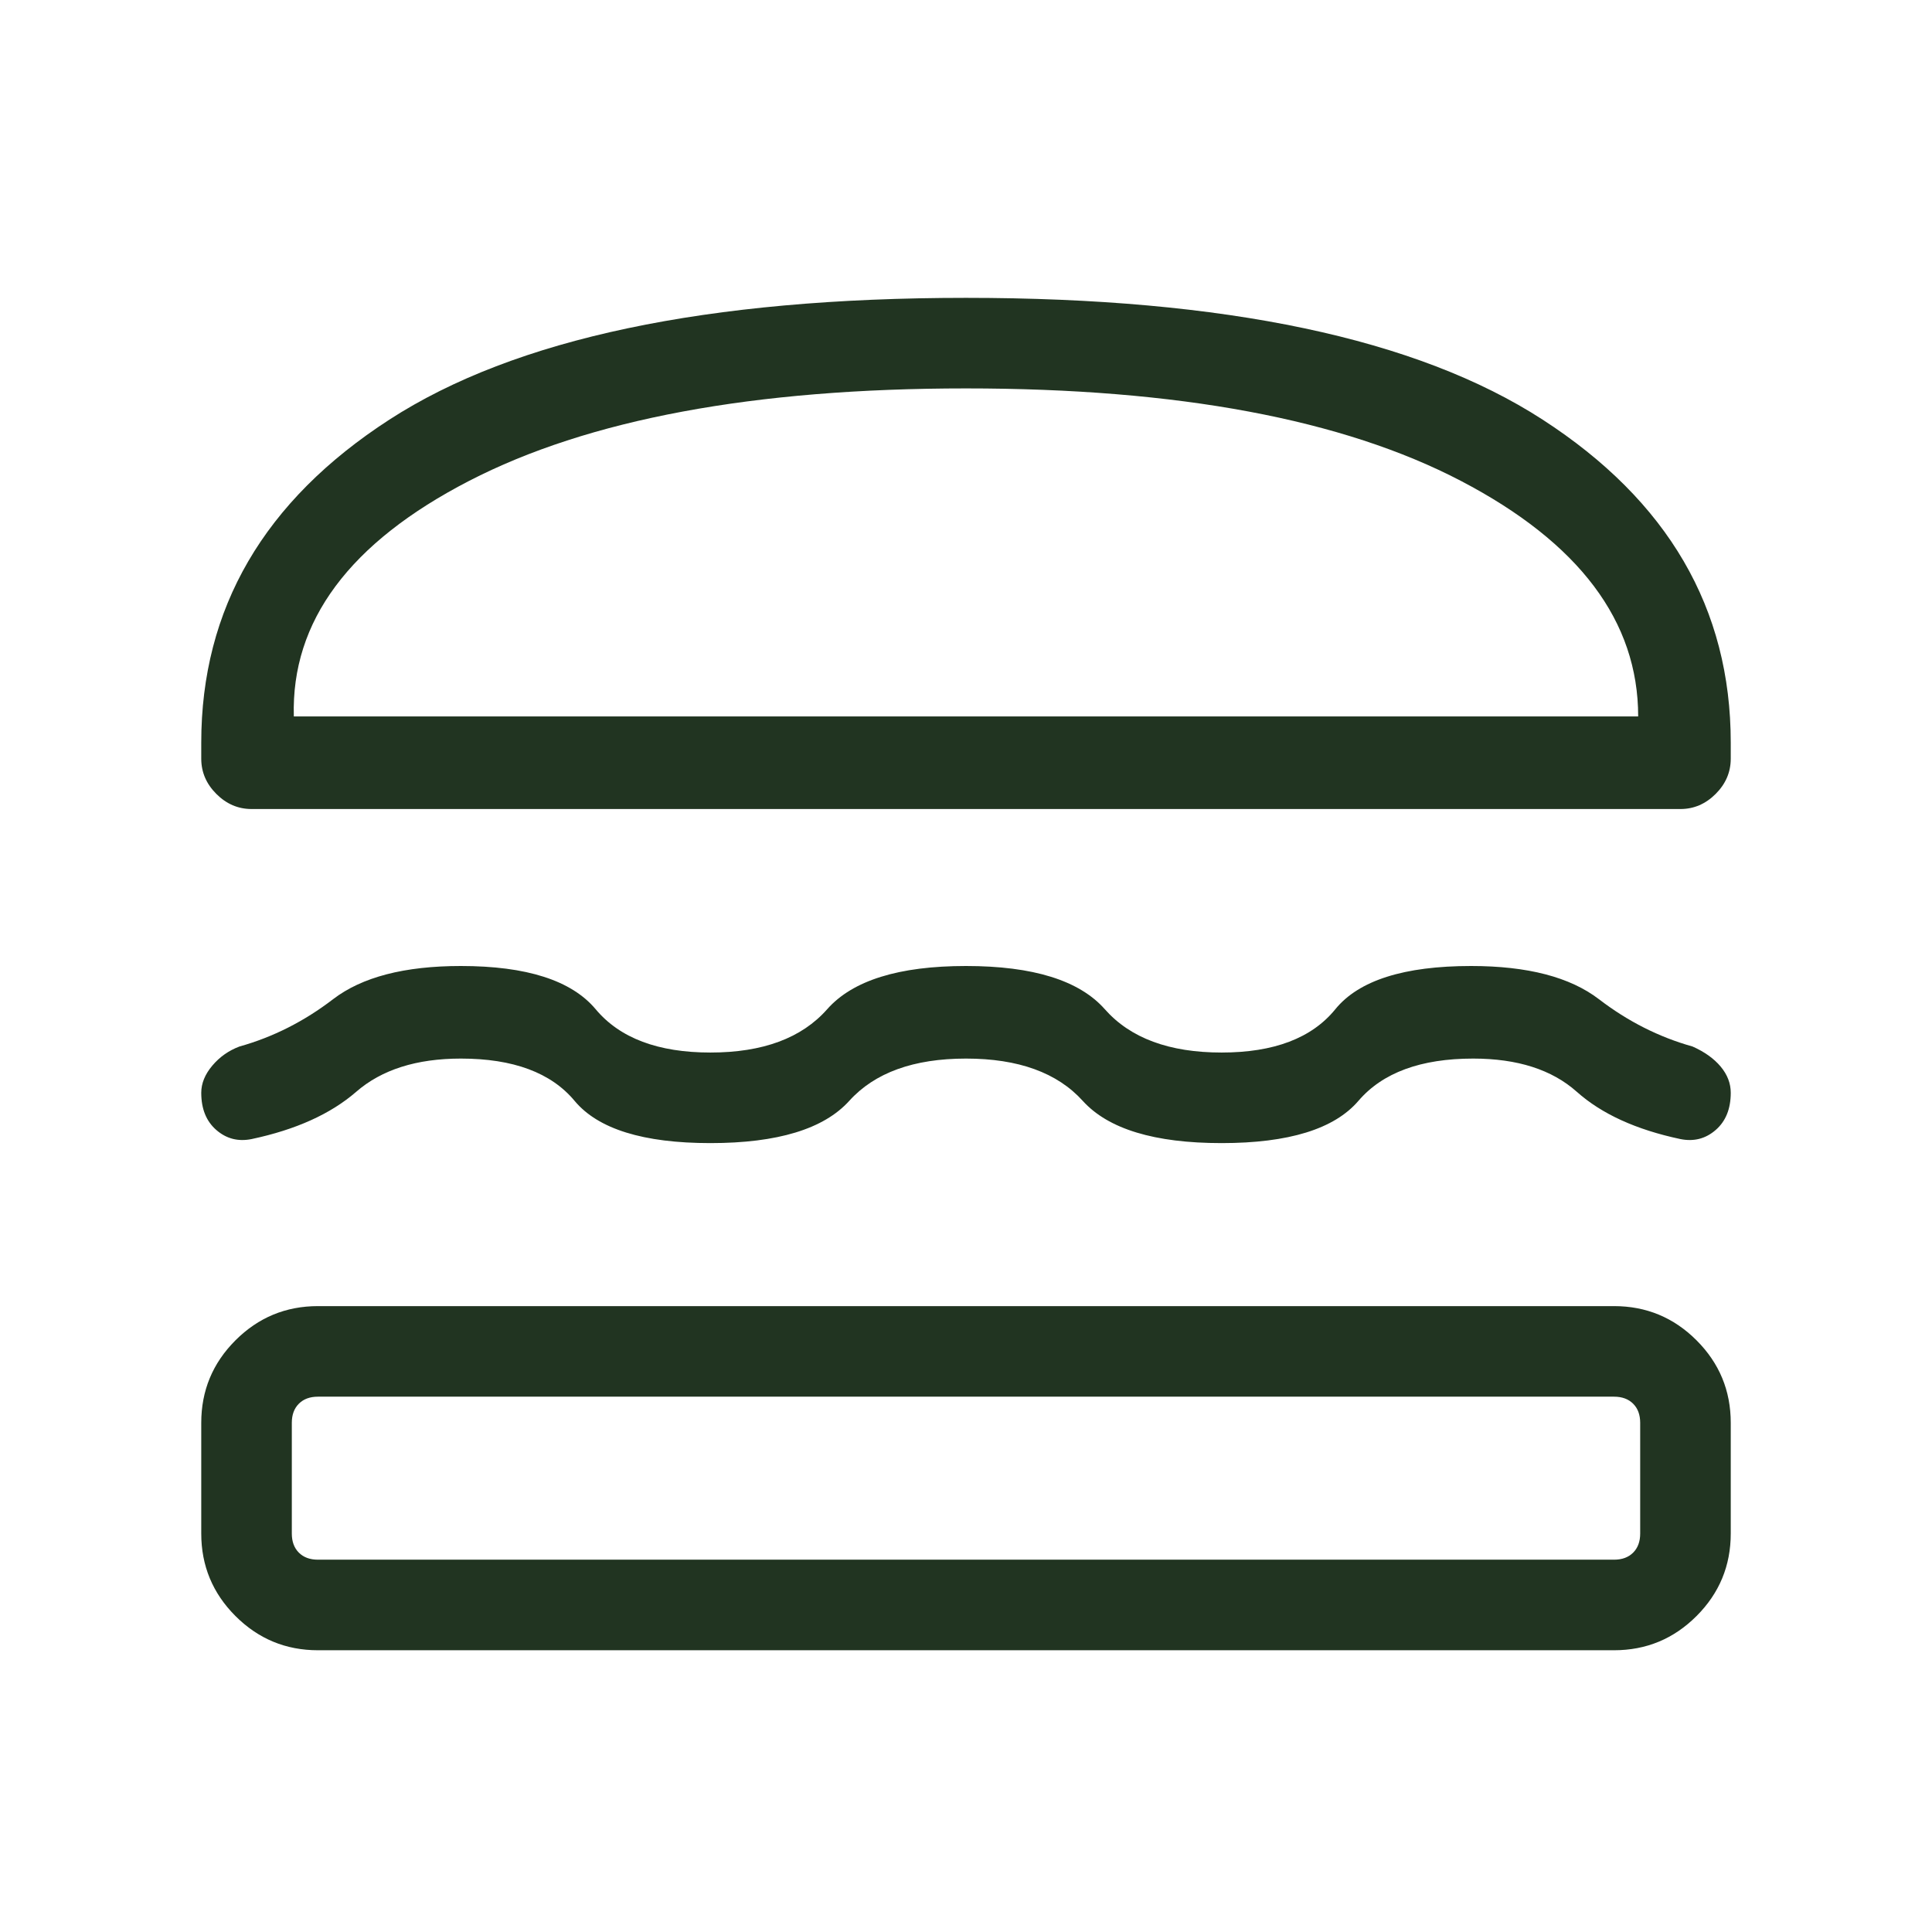 <?xml version="1.0" encoding="UTF-8"?> <svg xmlns="http://www.w3.org/2000/svg" width="48" height="48" viewBox="0 0 48 48" fill="none"> <path d="M6.25 20.1C5.917 20.1 5.625 19.975 5.375 19.725C5.125 19.475 5 19.183 5 18.85V18.45C5 15.117 6.558 12.442 9.675 10.425C12.792 8.408 17.567 7.4 24 7.4C30.433 7.4 35.208 8.408 38.325 10.425C41.442 12.442 43 15.117 43 18.45V18.85C43 19.183 42.875 19.475 42.625 19.725C42.375 19.975 42.083 20.1 41.75 20.1H6.25ZM7.3 17.8H40.7C40.7 15.433 39.233 13.483 36.3 11.95C33.367 10.417 29.267 9.65 24 9.65C18.733 9.65 14.617 10.417 11.65 11.95C8.683 13.483 7.233 15.433 7.3 17.8ZM5 27.15C5 26.917 5.092 26.692 5.275 26.475C5.458 26.258 5.683 26.1 5.95 26C6.783 25.767 7.558 25.375 8.275 24.825C8.992 24.275 10.05 24 11.45 24C13.083 24 14.2 24.358 14.8 25.075C15.4 25.792 16.35 26.15 17.65 26.15C18.95 26.15 19.917 25.792 20.55 25.075C21.183 24.358 22.333 24 24 24C25.667 24 26.817 24.358 27.45 25.075C28.083 25.792 29.05 26.15 30.35 26.15C31.65 26.15 32.592 25.792 33.175 25.075C33.758 24.358 34.883 24 36.55 24C37.95 24 39.008 24.275 39.725 24.825C40.442 25.375 41.217 25.767 42.05 26C42.35 26.133 42.583 26.3 42.75 26.5C42.917 26.7 43 26.917 43 27.15C43 27.55 42.875 27.858 42.625 28.075C42.375 28.292 42.083 28.367 41.75 28.3C40.65 28.067 39.792 27.675 39.175 27.125C38.558 26.575 37.7 26.3 36.6 26.3C35.3 26.3 34.35 26.65 33.75 27.35C33.15 28.05 32.017 28.4 30.35 28.4C28.683 28.4 27.533 28.05 26.9 27.35C26.267 26.65 25.3 26.3 24 26.3C22.7 26.3 21.733 26.65 21.1 27.35C20.467 28.05 19.317 28.4 17.65 28.4C15.983 28.4 14.858 28.05 14.275 27.35C13.692 26.65 12.75 26.3 11.45 26.3C10.35 26.3 9.483 26.575 8.85 27.125C8.217 27.675 7.35 28.067 6.25 28.3C5.917 28.367 5.625 28.292 5.375 28.075C5.125 27.858 5 27.55 5 27.15ZM7.9 41C7.1 41 6.417 40.717 5.85 40.15C5.283 39.583 5 38.9 5 38.1V35.35C5 34.55 5.283 33.867 5.85 33.3C6.417 32.733 7.1 32.45 7.9 32.45H40.1C40.9 32.45 41.583 32.733 42.15 33.3C42.717 33.867 43 34.55 43 35.35V38.1C43 38.9 42.717 39.583 42.15 40.15C41.583 40.717 40.9 41 40.1 41H7.9ZM7.9 38.75H40.1C40.3 38.75 40.458 38.692 40.575 38.575C40.692 38.458 40.75 38.3 40.75 38.1V35.35C40.75 35.15 40.692 34.992 40.575 34.875C40.458 34.758 40.3 34.7 40.1 34.7H7.9C7.7 34.7 7.542 34.758 7.425 34.875C7.308 34.992 7.25 35.15 7.25 35.35V38.1C7.25 38.3 7.308 38.458 7.425 38.575C7.542 38.692 7.7 38.75 7.9 38.75ZM7.3 17.8C7.233 17.8 8.683 17.8 11.65 17.8C14.617 17.8 18.733 17.8 24 17.8C29.267 17.8 33.367 17.8 36.3 17.8C39.233 17.8 40.7 17.8 40.7 17.8H7.3ZM7.9 34.7C7.7 34.7 7.542 34.7 7.425 34.7C7.308 34.7 7.25 34.7 7.25 34.7C7.25 34.7 7.308 34.7 7.425 34.7C7.542 34.7 7.7 34.7 7.9 34.7H40.1C40.3 34.7 40.458 34.7 40.575 34.7C40.692 34.7 40.75 34.7 40.75 34.7C40.75 34.7 40.692 34.7 40.575 34.7C40.458 34.7 40.3 34.7 40.1 34.7H7.9Z" fill="#213421"></path> </svg> 